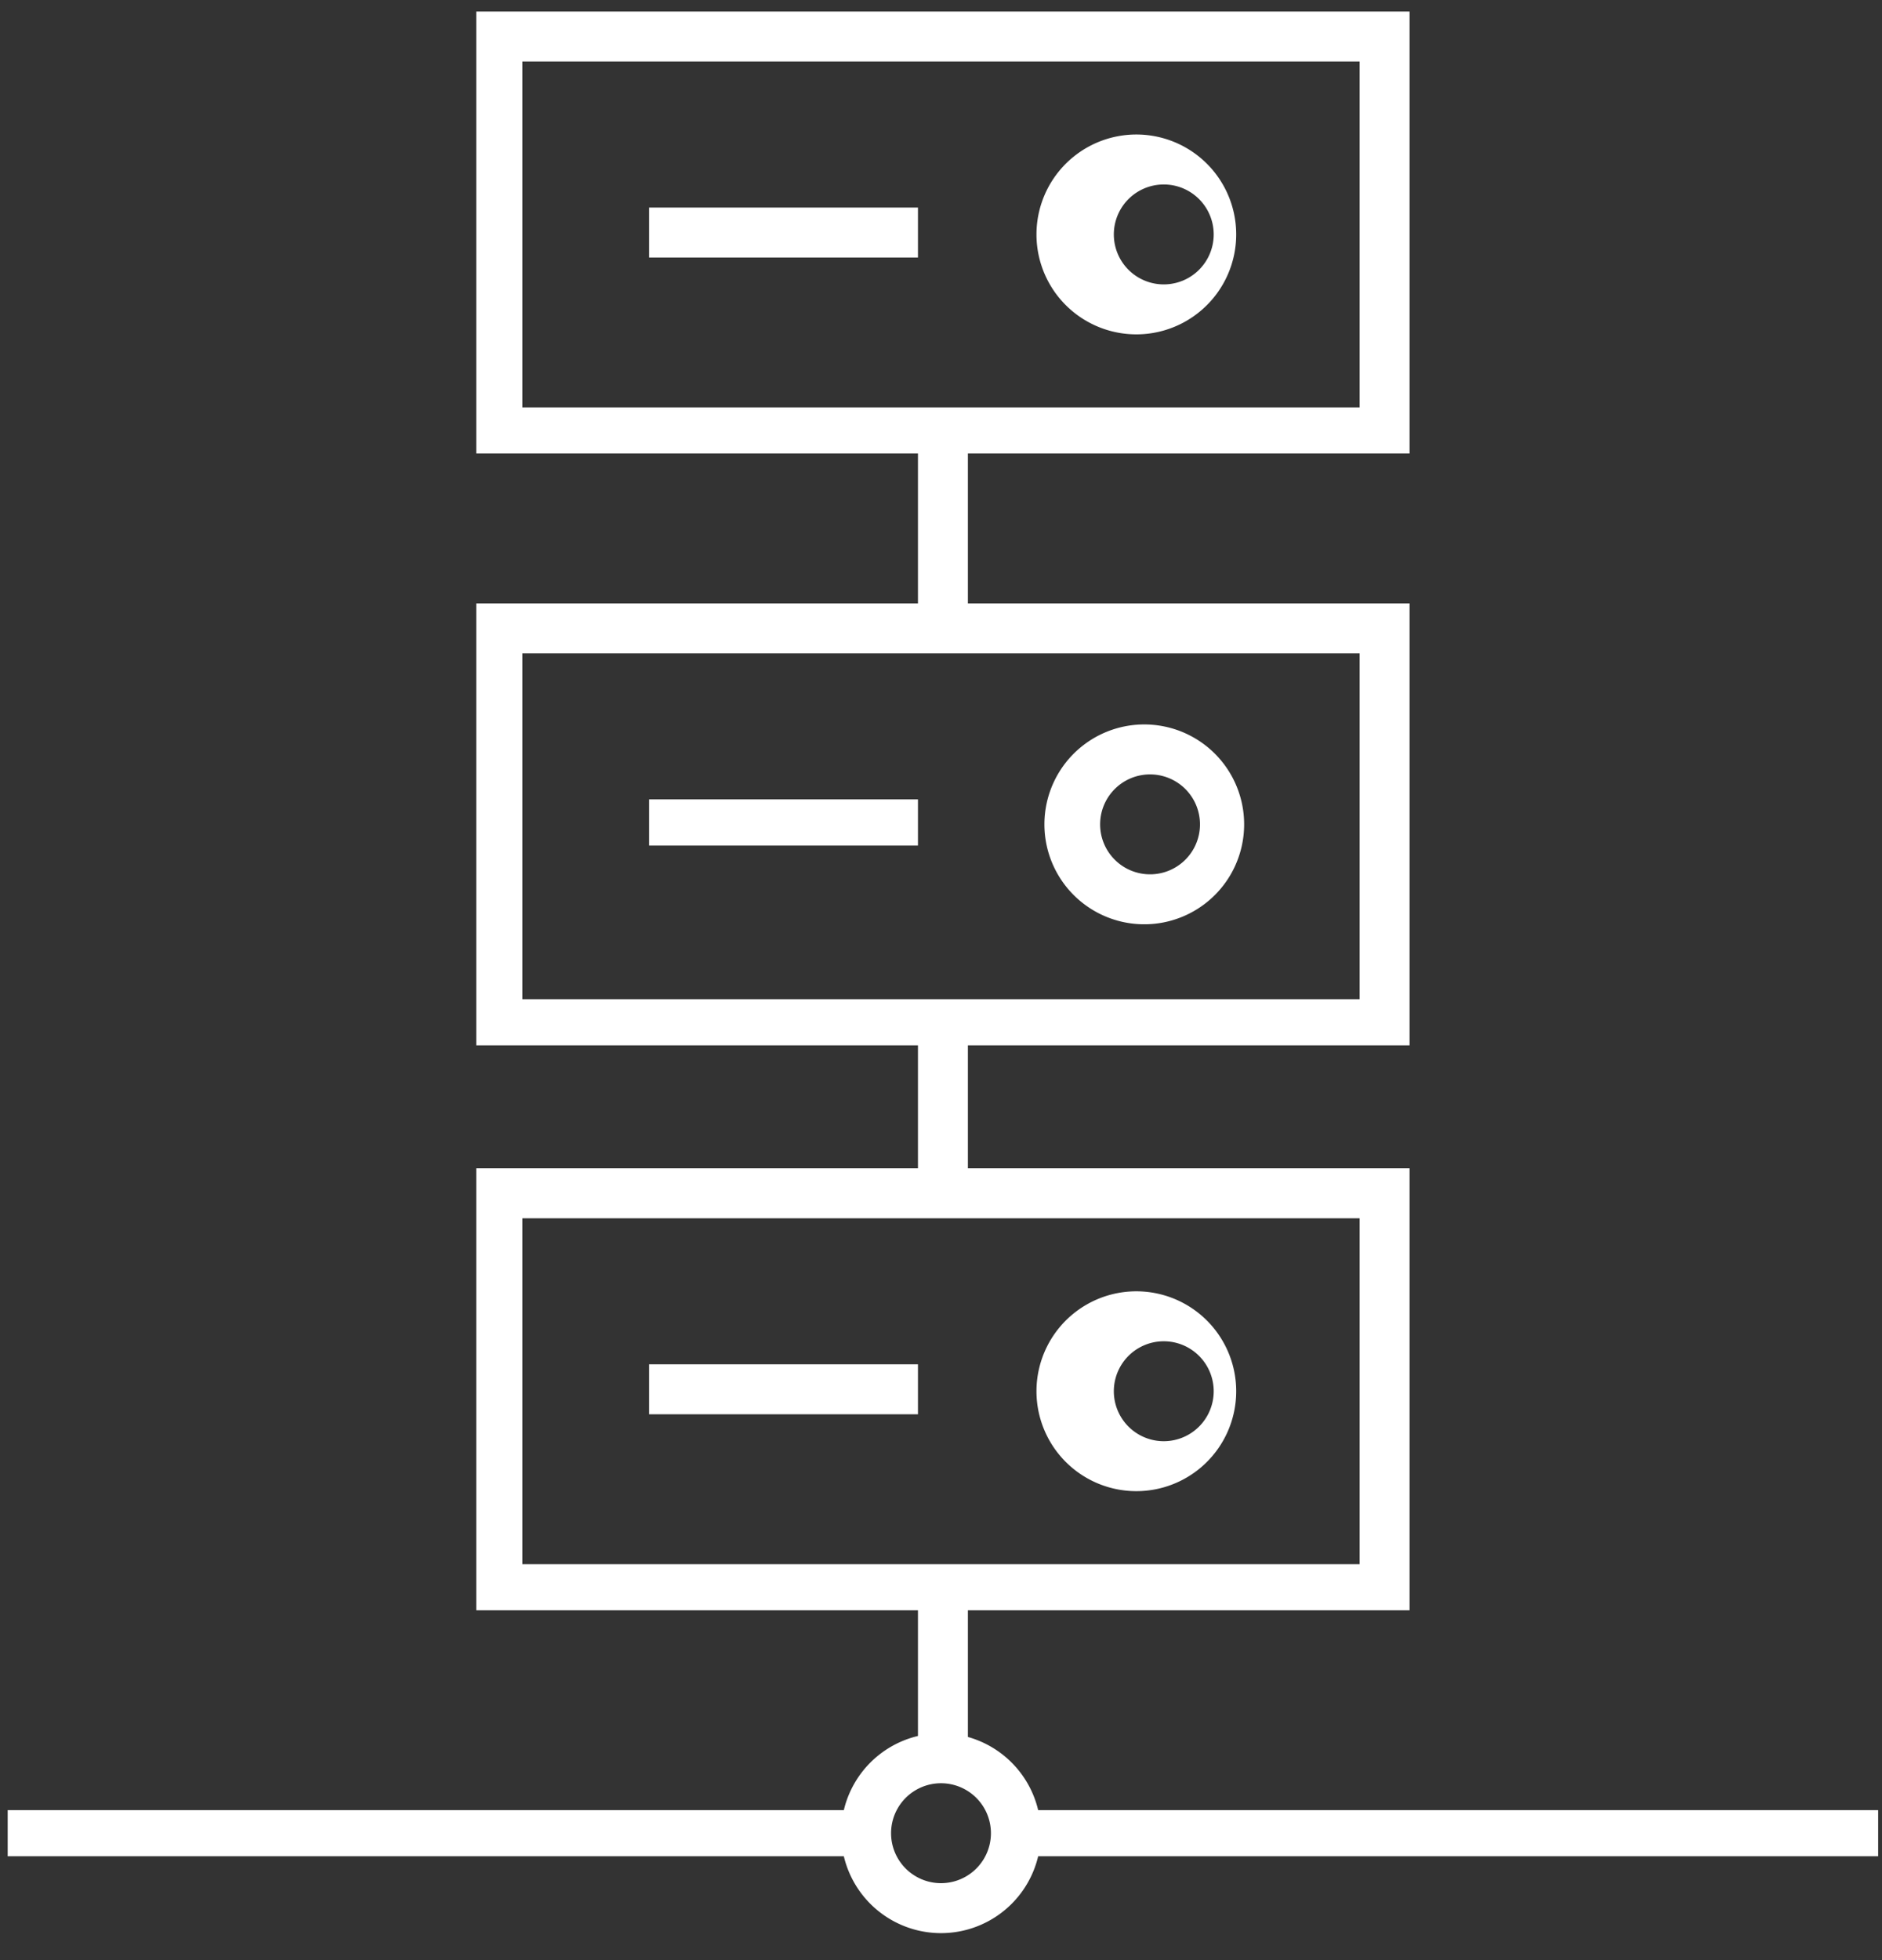<svg xmlns="http://www.w3.org/2000/svg" width="49" height="51" fill="none"><rect width="100%" height="100%" fill="#333333" stroke="none"/><path fill="#fff" d="M13.6 10.6h21.8v-9H13.6v9Zm23.1 1.2H12.4V.3h24.3v11.5ZM13.6 26h21.8v-9H13.6v9Zm23.1 1.2H12.4V15.7h24.3v11.5ZM13.6 40.7h21.8v-9H13.6v9Zm23.1 1.2H12.4V30.4h24.3V42Z"/><path fill="#fff" d="M25.2 45.8h-1.3v-4.5h1.3v4.5ZM25.2 31h-1.3v-4.4h1.3V31ZM25.2 16.3h-1.3v-5.1h1.3v5.1ZM23.9 6.7h-7V5.4h7v1.3ZM23.9 22h-7v-1.2h7v1.3ZM23.9 36.8h-7v-1.3h7v1.3ZM22.6 48.3H.2v-1.2h22.4v1.2ZM48.9 48.3H26.5v-1.2h22.4v1.2ZM30.3 34.9a1.3 1.3 0 1 0 0 2.6 1.3 1.3 0 0 0 0-2.6Zm0 3.8a2.6 2.6 0 1 1 0-5 2.6 2.6 0 0 1 0 5Z"/><path fill="#fff" d="M24.5 46.4a1.3 1.3 0 1 0 0 2.6 1.3 1.3 0 0 0 0-2.6Zm0 3.9a2.6 2.6 0 1 1 0-5.2 2.6 2.6 0 0 1 0 5.2ZM30.3 20.2a1.3 1.3 0 1 0 0 2.5 1.3 1.3 0 0 0 0-2.5Zm0 3.8a2.6 2.6 0 1 1 0-5.1 2.6 2.6 0 0 1 0 5.1ZM30.3 4.8a1.3 1.3 0 1 0 0 2.6 1.3 1.3 0 0 0 0-2.6Zm0 3.8a2.6 2.6 0 1 1 0-5 2.6 2.6 0 0 1 0 5Z"/></svg>